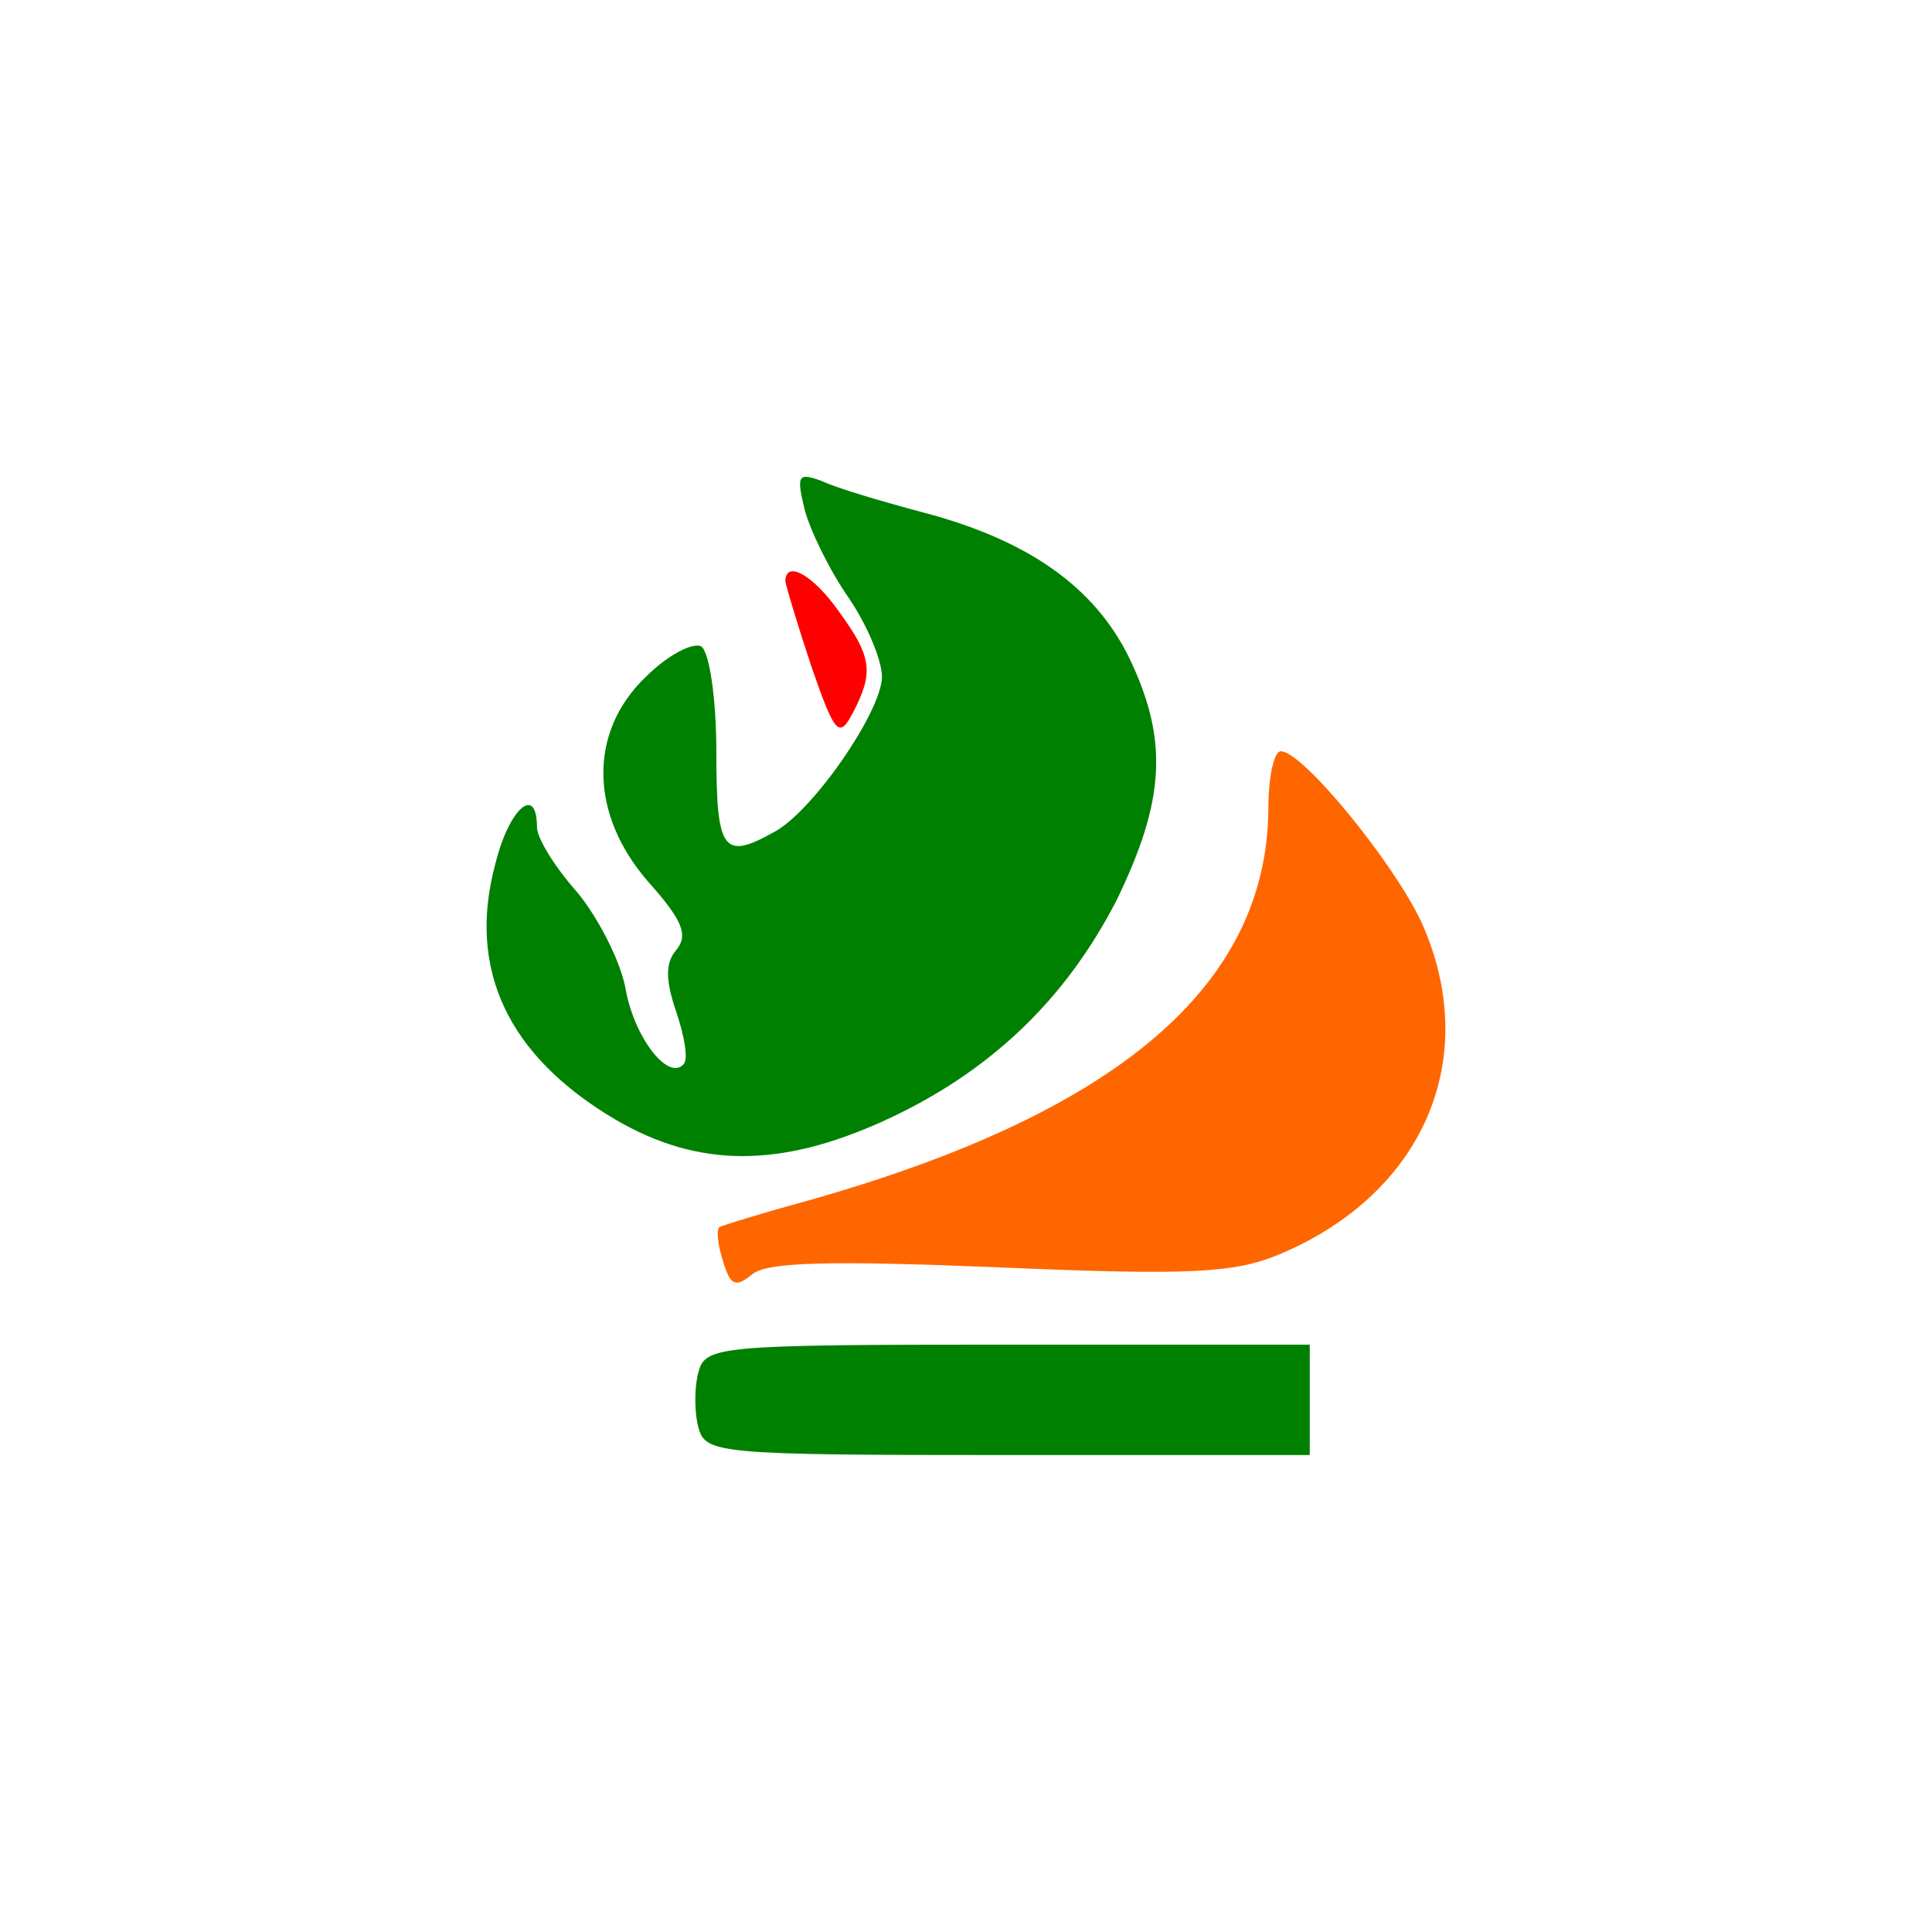 <?xml version="1.0" encoding="UTF-8"?>
<svg width="140pt" height="140pt" preserveAspectRatio="xMidYMid" version="1.0" viewBox="0 0 140 140" xmlns="http://www.w3.org/2000/svg">
 <rect x="7.1054e-15" y="7.1054e-15" width="140" height="140" fill="#fff" stroke-width=".75"/>
 <g transform="translate(-450.9 34.558)">
  <path transform="matrix(.1 0 0 -.1 -205.19 636.88)" d="m7144 6345c4-15 18-44 32-64 13-19 24-45 24-57 0-25-51-99-79-113-36-20-41-13-41 58 0 39-5 73-11 77-6 3-24-6-40-22-42-40-41-100 2-149 24-27 29-38 20-49-8-9-8-22 0-45 6-18 9-35 5-38-11-12-36 20-42 56-4 20-20 51-35 69-16 18-29 39-29 47 0 31-20 14-30-26-21-77 9-140 87-186 60-35 119-35 194-1 77 35 132 88 169 160 35 72 38 116 9 176-25 51-73 85-149 105-30 8-64 18-74 23-17 6-18 4-12-21z" fill="#008000"/>
  <path transform="matrix(.1 0 0 -.1 -205.19 636.88)" d="m7067 5720c-3-11-3-29 0-40 5-19 14-20 224-20h219v80h-219c-210 0-219-1-224-20z" fill="#008000"/>
  <path transform="matrix(.1 0 0 -.1 -205.19 636.88)" d="m7130 6293c1-5 9-32 19-62 17-49 20-52 30-33 15 29 14 40-10 73-19 27-39 38-39 22z" fill="#f00"/>
  <path transform="matrix(.1 0 0 -.1 -205.19 636.88)" d="m7480 6128c-1-129-111-221-335-284-33-9-62-18-63-19-2-2-1-13 3-25 5-17 9-19 21-9 11 9 57 10 179 5 138-6 170-4 202 9 106 44 148 143 104 241-20 43-86 124-102 124-5 0-9-19-9-42z" fill="#f60"/>
 </g>
</svg>
